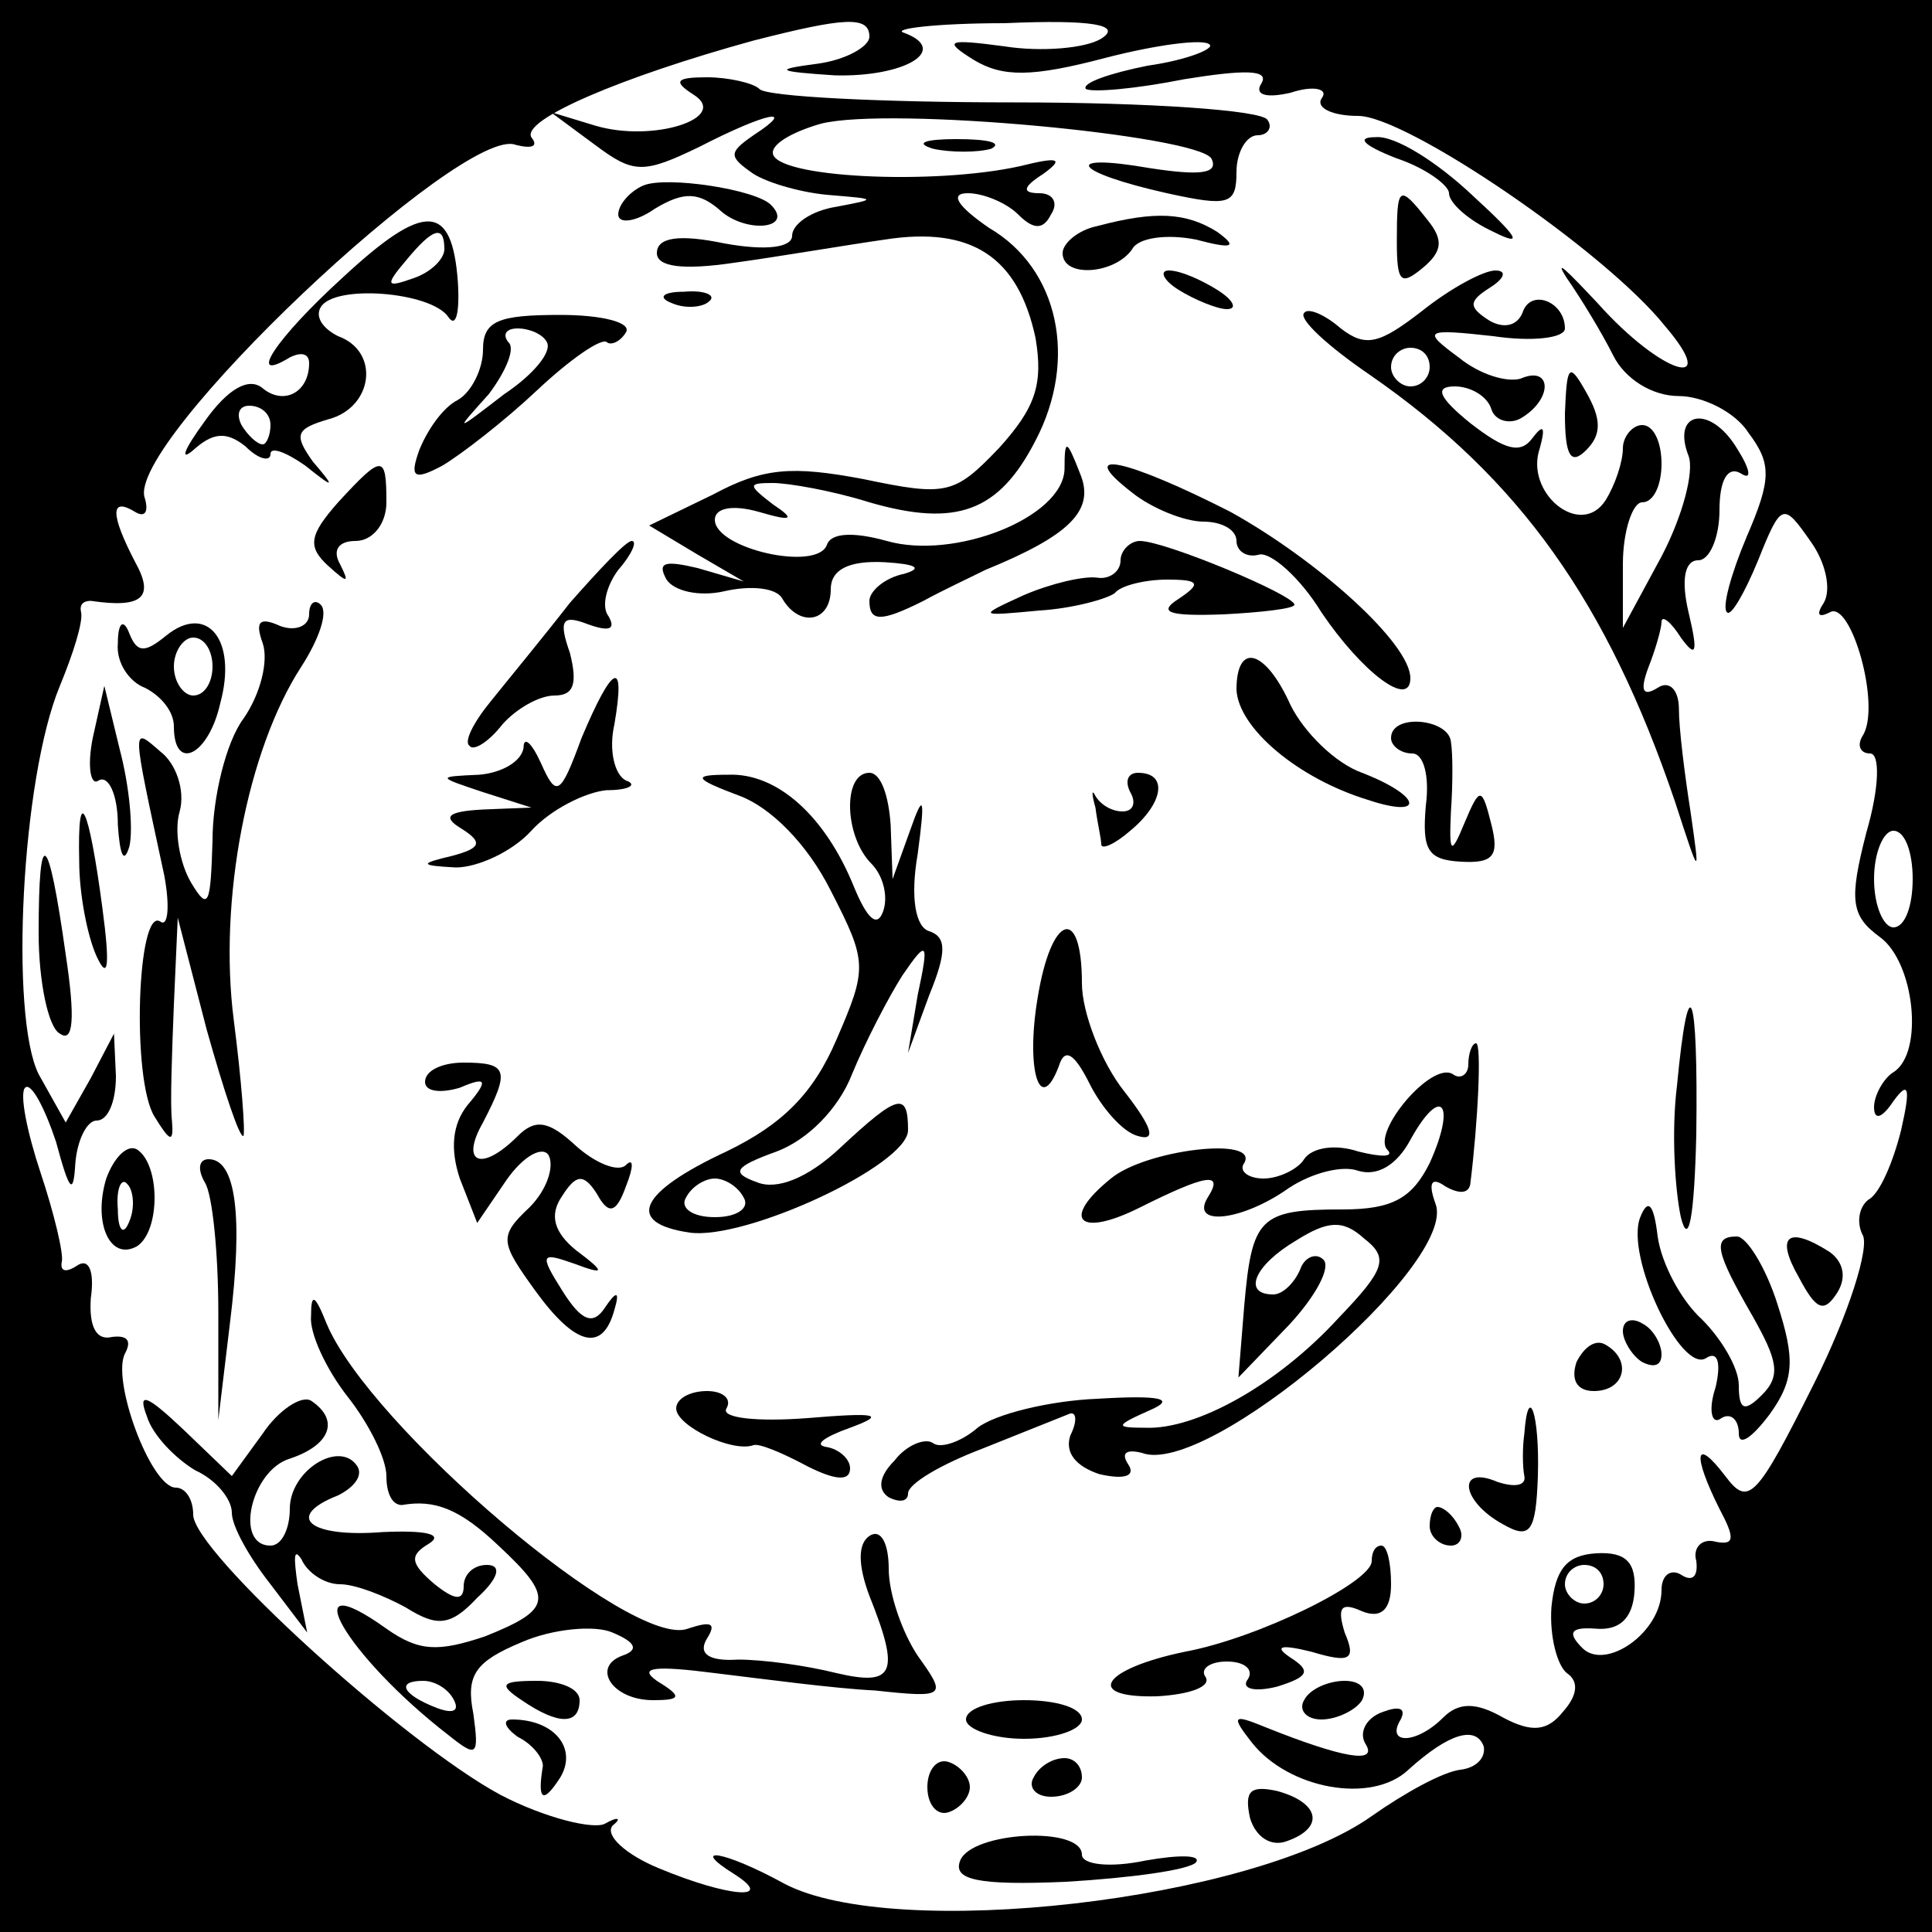 <?xml version="1.0" standalone="no"?>
<!DOCTYPE svg PUBLIC "-//W3C//DTD SVG 20010904//EN"
 "http://www.w3.org/TR/2001/REC-SVG-20010904/DTD/svg10.dtd">
<svg version="1.0" xmlns="http://www.w3.org/2000/svg"
 width="100pt" height="100pt" viewBox="0 0 100 100"
 preserveAspectRatio="xMidYMid meet">
<g transform="translate(0,100) scale(0.1,-0.1)"
fill="#000000" stroke="none">
<path d="M0 500 l0 -500 500 0 500 0 0 500 0 500 -500 0 -500 0 0 -500z m450
481 c0 -5 -12 -12 -27 -14 -23 -3 -21 -4 9 -6 36 -1 60 13 36 22 -7 2 16 5 52
5 46 2 61 -1 50 -8 -8 -5 -31 -7 -50 -4 -30 4 -32 3 -16 -7 15 -9 30 -9 68 1
27 7 51 10 54 7 3 -2 -11 -8 -32 -11 -20 -4 -34 -9 -32 -12 3 -2 26 0 51 5 31
5 44 5 40 -2 -4 -6 2 -8 15 -5 12 4 20 2 16 -3 -3 -5 6 -9 19 -9 25 0 128 -70
159 -109 29 -34 -2 -25 -35 12 -16 17 -23 24 -16 13 7 -10 18 -28 24 -40 6
-12 20 -21 34 -21 12 0 29 -8 36 -19 12 -16 12 -24 -1 -54 -8 -19 -13 -37 -10
-39 2 -2 9 10 16 27 12 30 13 30 27 10 8 -11 11 -25 7 -32 -4 -6 -3 -8 3 -5
11 7 27 -49 17 -64 -3 -5 -1 -9 4 -9 5 0 5 -17 -2 -41 -9 -35 -8 -43 7 -54 18
-13 23 -60 7 -70 -5 -3 -10 -12 -10 -18 0 -7 4 -6 10 3 8 11 9 7 4 -15 -4 -16
-11 -33 -17 -36 -5 -4 -6 -12 -3 -18 4 -6 -7 -41 -25 -77 -30 -60 -34 -64 -46
-48 -16 21 -17 11 -3 -17 8 -15 8 -19 -2 -17 -7 2 -12 -3 -10 -10 1 -8 -2 -11
-8 -7 -5 3 -10 0 -10 -8 0 -22 -29 -42 -41 -30 -8 8 -6 11 7 10 12 -1 19 5 20
19 1 15 -4 21 -20 20 -15 -1 -21 -8 -23 -28 -1 -15 3 -30 8 -34 6 -4 6 -11 -2
-20 -8 -10 -16 -11 -31 -3 -14 8 -23 8 -31 0 -14 -14 -30 -14 -22 -1 3 6 -1 7
-9 4 -9 -3 -13 -11 -9 -17 6 -10 -12 -7 -52 9 -17 7 -18 6 -7 -8 19 -24 62
-32 81 -14 21 19 35 23 39 12 1 -6 -4 -11 -12 -12 -9 -1 -29 -12 -46 -24 -62
-44 -247 -65 -304 -35 -31 17 -50 20 -26 5 22 -14 -3 -12 -39 3 -17 7 -28 17
-24 22 5 4 3 5 -4 1 -6 -3 -31 3 -54 15 -50 27 -159 126 -159 145 0 8 -4 14
-9 14 -13 0 -34 57 -26 70 3 6 1 9 -7 8 -8 -2 -12 5 -11 20 2 14 -1 21 -7 17
-6 -4 -9 -3 -8 2 1 4 -4 25 -11 46 -7 21 -11 41 -8 44 3 3 10 -10 16 -28 7
-26 9 -28 10 -11 1 12 6 22 11 22 6 0 10 10 10 23 l-1 22 -12 -23 -13 -23 -14
25 c-15 30 -9 153 11 201 7 17 12 33 11 38 -1 4 1 6 5 6 27 -4 33 2 23 20 -13
25 -13 34 0 26 5 -3 7 0 5 7 -11 28 165 194 192 183 8 -2 12 -1 8 4 -5 9 46
31 115 50 47 12 60 13 60 2z m540 -436 c0 -14 -4 -25 -10 -25 -5 0 -10 11 -10
25 0 14 5 25 10 25 6 0 10 -11 10 -25z m-160 -365 c0 -5 -4 -10 -10 -10 -5 0
-10 5 -10 10 0 6 5 10 10 10 6 0 10 -4 10 -10z"/>
<path d="M359 951 c19 -12 -21 -25 -51 -16 l-23 7 23 -17 c20 -15 25 -15 54
-1 35 18 51 21 28 6 -13 -9 -13 -11 0 -20 8 -5 26 -10 40 -11 24 -2 24 -2 3
-6 -13 -2 -23 -9 -23 -15 0 -6 -13 -8 -35 -4 -24 5 -35 3 -35 -5 0 -7 13 -9
40 -5 22 3 57 9 78 12 45 7 69 -9 78 -51 4 -24 0 -36 -19 -57 -23 -24 -27 -25
-70 -16 -37 7 -52 6 -78 -8 l-33 -16 25 -15 24 -14 -24 7 c-17 4 -21 3 -16 -6
4 -6 17 -9 30 -6 13 3 27 2 30 -4 9 -15 25 -12 25 5 0 10 9 15 28 14 16 -1 20
-3 10 -6 -10 -2 -18 -9 -18 -14 0 -11 6 -11 28 0 9 5 24 12 32 16 44 18 57 31
49 50 -7 18 -8 18 -8 2 -1 -25 -57 -47 -92 -37 -18 5 -29 4 -31 -2 -5 -14 -58
-2 -58 13 0 6 9 8 23 4 17 -5 19 -4 7 4 -13 10 -13 11 0 11 8 0 31 -4 50 -10
45 -13 67 -5 86 32 22 42 12 89 -24 110 -16 11 -21 18 -11 18 8 0 20 -5 26
-11 8 -8 13 -8 17 0 4 6 1 11 -6 11 -9 0 -9 3 2 10 11 8 8 9 -12 4 -45 -10
-128 -6 -128 7 0 5 11 11 25 15 36 9 194 -6 202 -18 4 -8 -6 -9 -32 -5 -46 8
-40 -2 9 -13 32 -7 36 -6 36 11 0 10 5 19 11 19 5 0 8 4 5 8 -3 5 -62 9 -131
9 -69 0 -129 3 -132 7 -3 3 -16 6 -27 6 -16 0 -18 -2 -7 -9z"/>
<path d="M483 923 c9 -2 23 -2 30 0 6 3 -1 5 -18 5 -16 0 -22 -2 -12 -5z"/>
<path d="M723 918 c15 -5 27 -14 27 -18 0 -5 10 -14 23 -20 16 -8 13 -3 -11
19 -18 17 -40 31 -50 30 -10 0 -7 -4 11 -11z"/>
<path d="M333 904 c-7 -3 -13 -10 -13 -15 0 -5 9 -4 19 3 15 9 23 9 35 -2 14
-11 37 -8 25 4 -8 8 -54 15 -66 10z"/>
<path d="M723 875 c0 -21 2 -23 13 -14 11 9 11 15 3 25 -15 19 -16 18 -16 -11z"/>
<path d="M177 856 c-34 -31 -50 -55 -27 -41 6 3 10 2 10 -3 0 -15 -13 -22 -24
-13 -7 6 -18 0 -30 -17 -11 -15 -13 -21 -6 -15 10 9 17 10 27 2 7 -7 13 -8 13
-4 0 4 8 1 18 -6 15 -12 16 -12 4 2 -10 14 -9 17 8 22 23 6 27 35 5 43 -8 4
-12 10 -9 15 7 12 57 8 66 -5 4 -6 6 2 5 18 -3 41 -17 42 -60 2z m53 15 c0 -5
-7 -12 -16 -15 -14 -5 -15 -4 -4 9 14 17 20 19 20 6z m-90 -91 c0 -5 -2 -10
-4 -10 -3 0 -8 5 -11 10 -3 6 -1 10 4 10 6 0 11 -4 11 -10z"/>
<path d="M568 883 c-10 -2 -18 -9 -18 -14 0 -13 27 -11 36 2 3 6 18 8 33 5 19
-5 22 -4 11 4 -16 10 -32 11 -62 3z"/>
<path d="M610 850 c8 -5 20 -10 25 -10 6 0 3 5 -5 10 -8 5 -19 10 -25 10 -5 0
-3 -5 5 -10z"/>
<path d="M736 839 c-22 -17 -29 -19 -42 -9 -8 7 -17 11 -19 8 -3 -3 12 -17 34
-32 78 -54 123 -118 158 -221 13 -40 13 -40 8 -5 -3 19 -6 43 -6 53 0 10 -5
15 -11 11 -8 -5 -9 -1 -5 10 4 10 7 21 7 24 0 4 5 0 10 -8 8 -11 9 -8 4 13 -4
17 -2 27 5 27 6 0 11 12 11 26 0 15 4 23 11 19 6 -4 5 2 -2 13 -14 23 -34 19
-25 -4 3 -8 -3 -31 -14 -52 l-20 -37 0 33 c0 17 5 32 10 32 6 0 10 9 10 20 0
11 -4 20 -10 20 -5 0 -10 -6 -10 -12 0 -7 -4 -19 -9 -27 -13 -20 -42 4 -34 27
3 11 2 13 -4 5 -6 -8 -14 -6 -32 8 -16 13 -19 19 -8 19 8 0 17 -5 19 -12 2 -6
10 -8 16 -4 16 10 15 27 -1 20 -7 -2 -21 2 -32 11 -19 14 -18 15 18 11 20 -3
37 -1 37 4 0 14 -18 21 -22 8 -3 -7 -10 -8 -17 -4 -11 7 -11 10 0 17 8 5 9 9
3 9 -6 0 -23 -9 -38 -21z m4 -29 c0 -5 -4 -10 -10 -10 -5 0 -10 5 -10 10 0 6
5 10 10 10 6 0 10 -4 10 -10z"/>
<path d="M348 843 c7 -3 16 -2 19 1 4 3 -2 6 -13 5 -11 0 -14 -3 -6 -6z"/>
<path d="M250 819 c0 -10 -6 -22 -13 -26 -8 -4 -16 -16 -20 -26 -5 -14 -3 -16
12 -8 10 6 32 23 49 39 17 16 33 27 36 25 2 -2 7 0 10 5 3 5 -12 9 -34 9 -32
0 -40 -3 -40 -18z m33 4 c3 -5 -7 -17 -22 -27 -26 -20 -26 -20 -8 0 9 12 14
24 10 27 -3 4 -1 7 5 7 6 0 13 -3 15 -7z"/>
<path d="M810 786 c0 -22 3 -27 11 -19 8 8 8 16 0 30 -9 16 -10 14 -11 -11z"/>
<path d="M175 740 c-15 -17 -16 -23 -5 -33 10 -9 11 -9 6 1 -4 7 -1 12 8 12 9
0 16 9 16 20 0 25 -2 25 -25 0z"/>
<path d="M586 745 c10 -8 27 -15 37 -15 9 0 17 -4 17 -10 0 -5 5 -9 12 -7 6 1
21 -12 32 -30 21 -31 46 -50 46 -34 0 18 -48 61 -93 86 -53 27 -82 34 -51 10z"/>
<path d="M295 688 c-14 -18 -33 -41 -41 -51 -9 -11 -14 -21 -11 -23 2 -3 10 2
17 11 7 8 19 15 27 15 10 0 12 6 8 22 -6 17 -4 20 9 15 11 -4 15 -3 11 4 -4 5
-1 16 5 24 7 8 10 15 7 15 -3 0 -17 -15 -32 -32z"/>
<path d="M580 710 c0 -6 -6 -10 -12 -9 -7 1 -24 -3 -38 -9 -24 -11 -24 -11 8
-8 17 1 35 6 39 9 3 4 16 7 27 7 17 0 18 -2 6 -10 -11 -7 -5 -9 23 -8 20 1 37
3 37 5 0 5 -67 33 -80 33 -5 0 -10 -5 -10 -10z"/>
<path d="M160 682 c0 -6 -7 -9 -15 -6 -11 5 -13 2 -9 -9 3 -9 -1 -26 -10 -39
-9 -12 -16 -41 -16 -63 -1 -33 -2 -37 -11 -22 -6 10 -9 27 -6 37 3 11 -2 25
-10 31 -15 13 -15 15 2 -64 3 -16 2 -27 -2 -24 -12 8 -15 -82 -3 -101 8 -13
10 -14 9 -2 -1 8 0 35 1 60 l2 45 15 -58 c9 -32 17 -56 19 -55 1 2 -1 29 -5
60 -8 62 7 140 35 183 9 14 14 28 10 32 -3 3 -6 1 -6 -5z"/>
<path d="M61 667 c-1 -10 6 -20 14 -23 8 -4 15 -12 15 -20 0 -24 18 -15 24 12
9 33 -7 52 -28 35 -11 -9 -15 -9 -19 1 -3 8 -6 6 -6 -5z m49 -12 c0 -8 -4 -15
-10 -15 -5 0 -10 7 -10 15 0 8 5 15 10 15 6 0 10 -7 10 -15z"/>
<path d="M640 643 c1 -20 32 -46 68 -57 30 -10 28 2 -3 14 -14 5 -30 21 -37
35 -13 29 -28 33 -28 8z"/>
<path d="M301 618 c-11 -30 -13 -31 -21 -13 -5 11 -9 14 -9 8 -1 -7 -11 -13
-23 -14 -22 -1 -22 -1 2 -9 l25 -8 -25 -1 c-19 -1 -21 -4 -11 -10 11 -7 10
-10 -5 -14 -17 -4 -17 -5 2 -6 11 0 29 8 39 19 10 11 28 20 39 21 12 0 16 3
10 5 -6 3 -9 16 -6 29 6 35 -1 31 -17 -7z"/>
<path d="M48 618 c-3 -15 -1 -25 3 -22 5 3 10 -7 10 -23 1 -15 3 -21 6 -11 2
9 0 31 -5 50 l-8 33 -6 -27z"/>
<path d="M720 618 c0 -4 5 -8 11 -8 6 0 9 -12 7 -27 -2 -23 1 -28 18 -29 17
-1 20 3 16 19 -5 20 -6 20 -14 1 -7 -17 -8 -16 -7 6 1 14 1 30 0 36 -1 12 -31
15 -31 2z"/>
<path d="M383 588 c16 -6 35 -25 47 -49 19 -37 19 -40 3 -77 -12 -28 -28 -44
-57 -58 -45 -21 -53 -37 -19 -42 29 -4 113 35 113 53 0 20 -5 19 -35 -9 -17
-16 -33 -22 -43 -18 -14 5 -12 8 10 16 16 6 32 22 39 40 7 17 19 40 26 51 13
19 14 18 8 -10 l-5 -30 11 30 c9 22 9 30 0 33 -7 2 -10 17 -6 40 4 30 3 32 -4
12 l-9 -25 -1 28 c-1 15 -5 27 -11 27 -14 0 -13 -33 1 -47 6 -6 9 -17 6 -25
-3 -8 -8 -4 -15 13 -15 37 -40 59 -65 58 -19 0 -18 -2 6 -11z m2 -208 c3 -5
-3 -10 -15 -10 -12 0 -18 5 -15 10 3 6 10 10 15 10 5 0 12 -4 15 -10z"/>
<path d="M567 582 c1 -8 3 -16 3 -19 0 -3 7 0 15 7 17 14 20 30 4 30 -5 0 -7
-4 -4 -10 3 -5 2 -10 -4 -10 -5 0 -11 3 -14 8 -2 4 -2 1 0 -6z"/>
<path d="M41 554 c0 -16 4 -38 9 -49 6 -13 7 -5 3 25 -7 53 -13 66 -12 24z"/>
<path d="M20 517 c0 -25 5 -49 11 -52 7 -5 8 8 3 41 -9 64 -14 68 -14 11z"/>
<path d="M537 483 c-6 -36 1 -61 11 -35 3 10 8 7 16 -9 6 -12 17 -25 25 -27
10 -3 7 5 -7 23 -12 15 -22 41 -22 56 0 41 -16 36 -23 -8z"/>
<path d="M868 438 c-3 -24 -1 -54 2 -68 4 -16 7 0 8 43 1 76 -4 88 -10 25z"/>
<path d="M760 449 c0 -5 -4 -8 -8 -5 -11 7 -42 -30 -34 -39 4 -4 -3 -4 -15 -1
-12 4 -24 2 -28 -4 -3 -5 -13 -10 -21 -10 -8 0 -13 4 -10 8 8 14 -51 7 -69 -8
-26 -21 -17 -31 15 -15 34 17 44 19 35 5 -9 -15 18 -12 42 5 12 8 28 12 36 9
10 -3 20 3 27 16 16 29 24 19 10 -12 -9 -18 -19 -24 -45 -24 -43 0 -47 -4 -51
-50 l-3 -37 26 27 c14 15 22 30 18 34 -4 4 -10 1 -12 -5 -3 -7 -9 -13 -14 -13
-16 0 -10 15 12 28 16 10 24 11 35 1 13 -10 11 -16 -13 -41 -32 -35 -74 -58
-100 -57 -16 0 -16 1 2 9 14 6 6 8 -27 6 -25 -1 -53 -8 -62 -15 -8 -7 -19 -11
-23 -8 -4 3 -14 -1 -20 -9 -8 -8 -9 -15 -3 -19 6 -3 10 -2 10 2 0 5 17 15 38
23 20 8 40 16 45 18 4 2 5 -3 1 -11 -3 -9 3 -16 15 -20 13 -3 19 -1 15 5 -4 6
-1 8 7 6 34 -13 164 98 152 129 -4 11 -2 14 5 9 7 -4 12 -4 13 1 4 32 6 73 3
73 -2 0 -4 -5 -4 -11z"/>
<path d="M220 440 c0 -5 8 -6 18 -3 14 6 15 4 4 -9 -8 -10 -9 -23 -4 -38 l9
-23 15 22 c9 13 19 18 22 13 3 -6 -1 -18 -10 -27 -16 -15 -15 -18 3 -43 21
-29 35 -32 41 -10 3 10 1 10 -5 1 -6 -9 -12 -7 -22 9 -12 19 -11 20 6 14 16
-6 17 -5 1 7 -11 9 -14 18 -7 28 7 11 11 12 18 1 6 -11 10 -10 15 4 4 10 4 15
0 11 -4 -4 -16 1 -26 10 -14 13 -21 14 -30 5 -19 -19 -30 -14 -18 7 14 27 13
31 -10 31 -11 0 -20 -4 -20 -10z"/>
<path d="M55 390 c-7 -23 2 -43 16 -35 12 8 12 42 0 50 -5 3 -12 -4 -16 -15z
m12 -22 c-3 -8 -6 -5 -6 6 -1 11 2 17 5 13 3 -3 4 -12 1 -19z"/>
<path d="M106 388 c4 -6 7 -37 7 -67 l0 -56 6 50 c7 56 3 85 -11 85 -5 0 -6
-5 -2 -12z"/>
<path d="M849 370 c-8 -20 21 -81 34 -73 6 4 8 -2 5 -15 -4 -12 -2 -20 3 -16
5 3 9 -1 9 -8 0 -7 7 -2 16 10 13 18 13 29 4 57 -6 19 -16 35 -21 35 -13 0
-11 -8 8 -41 13 -23 15 -31 5 -41 -9 -9 -12 -8 -12 5 0 9 -9 24 -19 34 -11 10
-21 29 -23 43 -2 17 -5 20 -9 10z"/>
<path d="M931 339 c9 -17 13 -19 20 -8 5 8 3 16 -4 21 -22 14 -28 8 -16 -13z"/>
<path d="M161 319 c-1 -9 8 -28 19 -42 11 -14 20 -32 20 -41 0 -9 3 -15 8 -15
17 3 30 -2 50 -21 29 -27 28 -33 -7 -47 -24 -8 -34 -8 -51 4 -49 35 -21 -14
32 -55 15 -12 16 -11 13 11 -4 20 1 27 25 37 16 7 38 9 47 5 12 -5 14 -9 5
-12 -16 -6 -5 -23 16 -23 15 0 15 2 2 10 -10 7 -1 8 30 4 25 -3 62 -8 83 -9
37 -4 37 -3 22 18 -8 12 -15 32 -15 45 0 13 -4 21 -10 17 -6 -4 -6 -15 0 -31
16 -40 13 -47 -17 -40 -16 4 -38 7 -51 7 -15 -1 -21 3 -16 11 5 8 2 9 -10 5
-29 -11 -165 105 -187 158 -6 15 -8 16 -8 4z m74 -199 c3 -6 -1 -7 -9 -4 -18
7 -21 14 -7 14 6 0 13 -4 16 -10z"/>
<path d="M840 311 c0 -5 5 -13 10 -16 6 -3 10 -2 10 4 0 5 -4 13 -10 16 -5 3
-10 2 -10 -4z"/>
<path d="M816 295 c-3 -9 0 -15 9 -15 16 0 20 16 6 24 -5 3 -11 -1 -15 -9z"/>
<path d="M76 267 c3 -10 15 -22 25 -28 11 -5 19 -15 19 -22 0 -7 9 -23 20 -37
l19 -25 -5 25 c-2 14 -2 19 2 13 3 -7 12 -13 20 -13 8 0 23 -6 34 -12 16 -10
23 -10 37 5 11 10 13 17 5 17 -7 0 -12 -5 -12 -11 0 -8 -5 -7 -15 1 -13 11
-13 15 -3 21 8 5 -2 7 -24 6 -38 -3 -51 8 -23 19 8 4 13 10 10 15 -9 14 -35
-2 -35 -22 0 -10 -4 -19 -10 -19 -19 0 -10 39 10 45 21 7 26 20 11 30 -5 3
-17 -5 -25 -17 l-16 -22 -25 24 c-19 18 -24 20 -19 7z"/>
<path d="M350 271 c0 -9 29 -23 40 -19 3 1 15 -4 28 -11 14 -7 22 -8 22 -1 0
5 -6 10 -12 11 -7 1 -2 5 12 10 19 7 14 8 -22 5 -26 -2 -45 0 -42 5 3 5 -2 9
-10 9 -9 0 -16 -4 -16 -9z"/>
<path d="M789 258 c-1 -7 -1 -17 0 -22 1 -5 -5 -6 -14 -3 -21 9 -19 -10 3 -22
14 -8 17 -4 18 25 1 32 -5 49 -7 22z"/>
<path d="M740 210 c0 -5 5 -10 11 -10 5 0 7 5 4 10 -3 6 -8 10 -11 10 -2 0 -4
-4 -4 -10z"/>
<path d="M710 192 c0 -11 -59 -40 -97 -47 -43 -9 -52 -24 -14 -23 17 1 28 5
25 10 -3 4 2 8 11 8 9 0 14 -4 11 -9 -4 -5 3 -7 15 -4 16 5 18 8 7 15 -9 6 -5
7 11 3 20 -6 23 -4 17 10 -4 13 -2 16 9 11 10 -4 15 1 15 14 0 11 -2 20 -5 20
-3 0 -5 -3 -5 -8z"/>
<path d="M270 120 c19 -13 30 -13 30 0 0 6 -10 10 -22 10 -19 0 -20 -2 -8 -10z"/>
<path d="M675 120 c-3 -5 1 -10 9 -10 8 0 18 5 21 10 3 6 -1 10 -9 10 -8 0
-18 -4 -21 -10z"/>
<path d="M500 110 c0 -5 14 -10 30 -10 17 0 30 5 30 10 0 6 -13 10 -30 10 -16
0 -30 -4 -30 -10z"/>
<path d="M268 101 c8 -4 13 -11 13 -15 -3 -18 0 -20 9 -6 9 15 -3 30 -25 30
-5 0 -4 -4 3 -9z"/>
<path d="M480 75 c0 -9 5 -15 11 -13 6 2 11 8 11 13 0 5 -5 11 -11 13 -6 2
-11 -4 -11 -13z"/>
<path d="M535 80 c-3 -5 1 -10 9 -10 9 0 16 5 16 10 0 6 -4 10 -9 10 -6 0 -13
-4 -16 -10z"/>
<path d="M647 59 c3 -10 11 -15 19 -12 20 7 17 20 -5 26 -14 3 -17 0 -14 -14z"/>
<path d="M497 37 c-4 -10 9 -13 55 -11 33 2 63 6 67 10 3 4 -9 4 -26 1 -19 -4
-33 -2 -33 3 0 15 -57 12 -63 -3z"/>
</g>
</svg>
